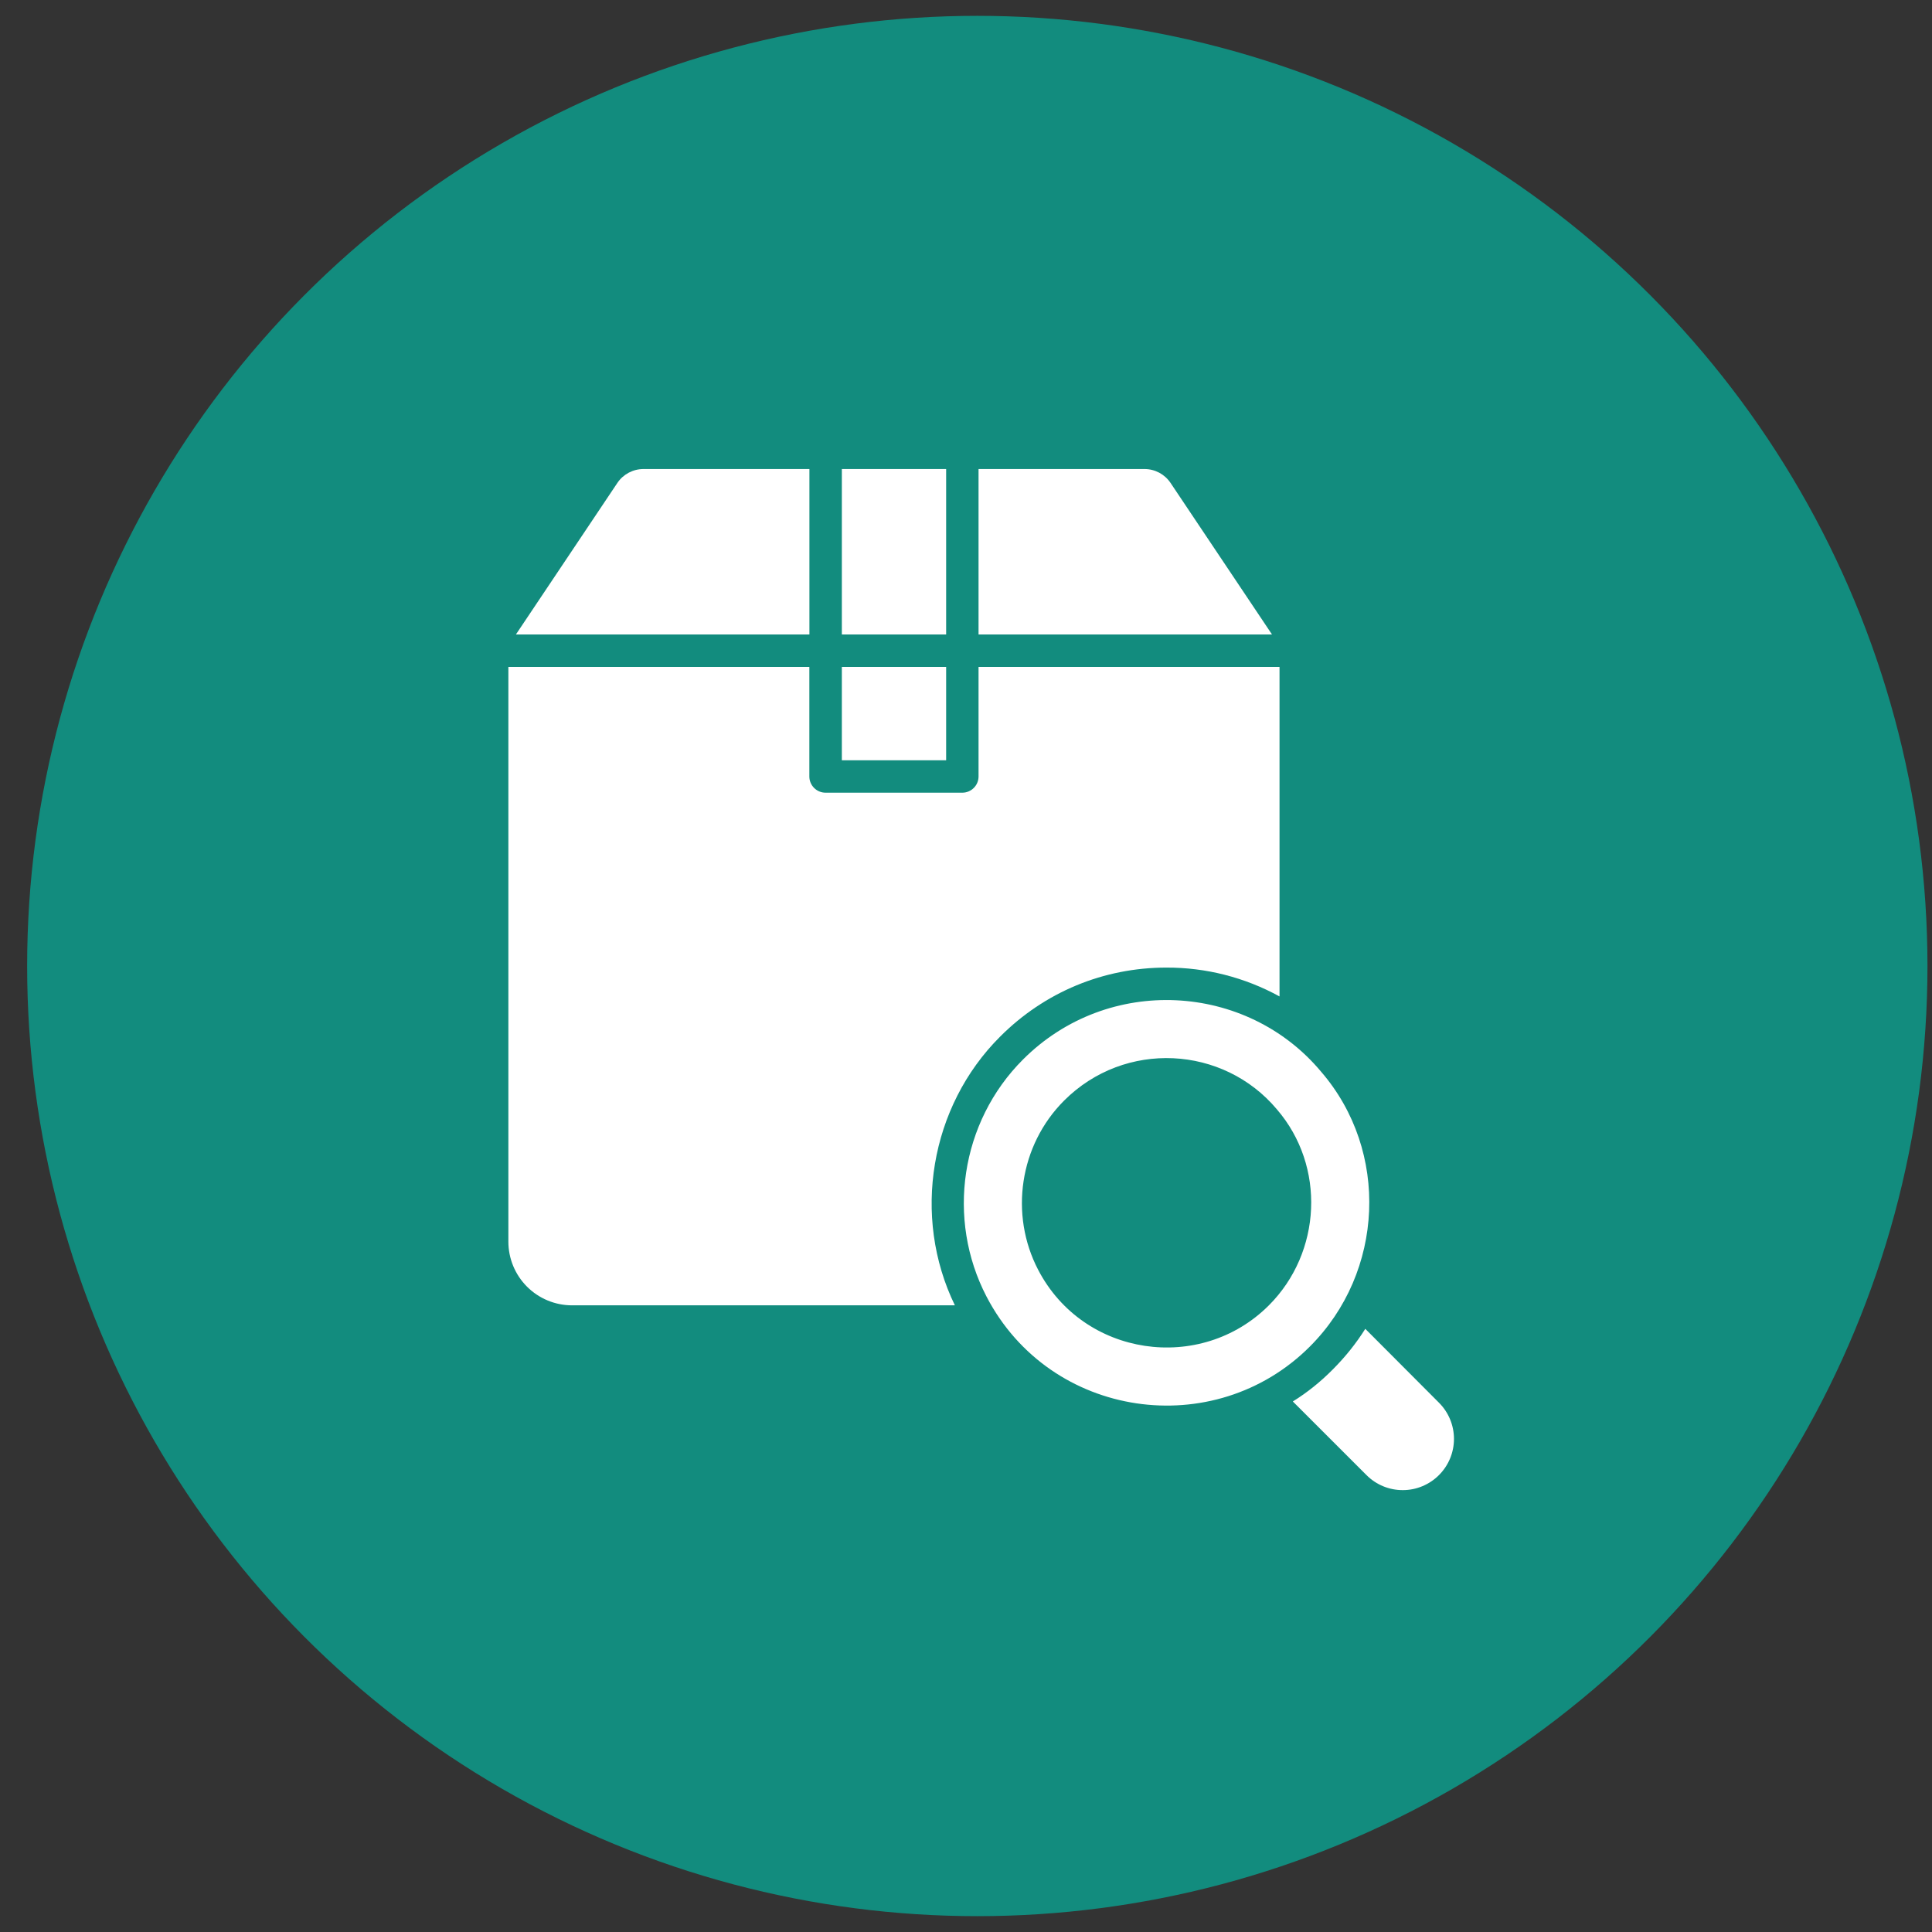 <svg width="61" height="61" viewBox="0 0 61 61" fill="none" xmlns="http://www.w3.org/2000/svg">
<rect x="0" y="0" width="61" height="61" fill="#333333" stroke="none"/>
<circle cx="30.857" cy="30.5" r="30" fill="#128C7E"/>
<path d="M45.435 46.572C45.285 46.723 45.107 46.842 44.911 46.924C44.715 47.006 44.505 47.048 44.292 47.048C44.08 47.049 43.87 47.008 43.673 46.927C43.477 46.846 43.298 46.727 43.148 46.577L40.819 44.249C41.275 43.967 41.7 43.624 42.083 43.236C42.477 42.842 42.82 42.412 43.107 41.956L45.435 44.29C45.737 44.593 45.907 45.003 45.907 45.431C45.907 45.859 45.737 46.269 45.435 46.572ZM31.148 40.938C29.876 38.492 30.319 35.432 32.3 33.452C34.985 30.766 39.362 31.022 41.713 33.839C43.879 36.349 43.703 40.169 41.36 42.512C38.346 45.53 33.162 44.808 31.148 40.938L31.148 40.938ZM32.777 40.09C34.206 42.842 37.905 43.372 40.063 41.214C41.728 39.548 41.866 36.823 40.315 35.025C38.627 33.012 35.519 32.83 33.598 34.749C32.186 36.161 31.869 38.346 32.777 40.09ZM26.58 21.057H29.873V24.005H26.58V21.057ZM30.896 20.033H40.162L36.956 15.244C36.772 14.972 36.465 14.809 36.137 14.809H30.896V20.033ZM26.58 14.809H29.873V20.033H26.58V14.809Z" fill="white"/>
<path d="M40.399 21.057V31.461C39.304 30.859 38.075 30.546 36.827 30.55C34.846 30.55 32.979 31.323 31.577 32.73C29.361 34.94 28.783 38.405 30.149 41.214H18.062C17.529 41.214 17.017 41.002 16.64 40.625C16.263 40.248 16.051 39.736 16.051 39.203V21.057H25.554V24.517C25.554 24.798 25.784 25.028 26.065 25.028H30.384C30.666 25.028 30.896 24.798 30.896 24.517V21.057H40.399ZM25.556 20.033V14.809H20.319C19.986 14.809 19.679 14.972 19.495 15.244L16.289 20.033H25.556Z" fill="white"/>
</svg>
